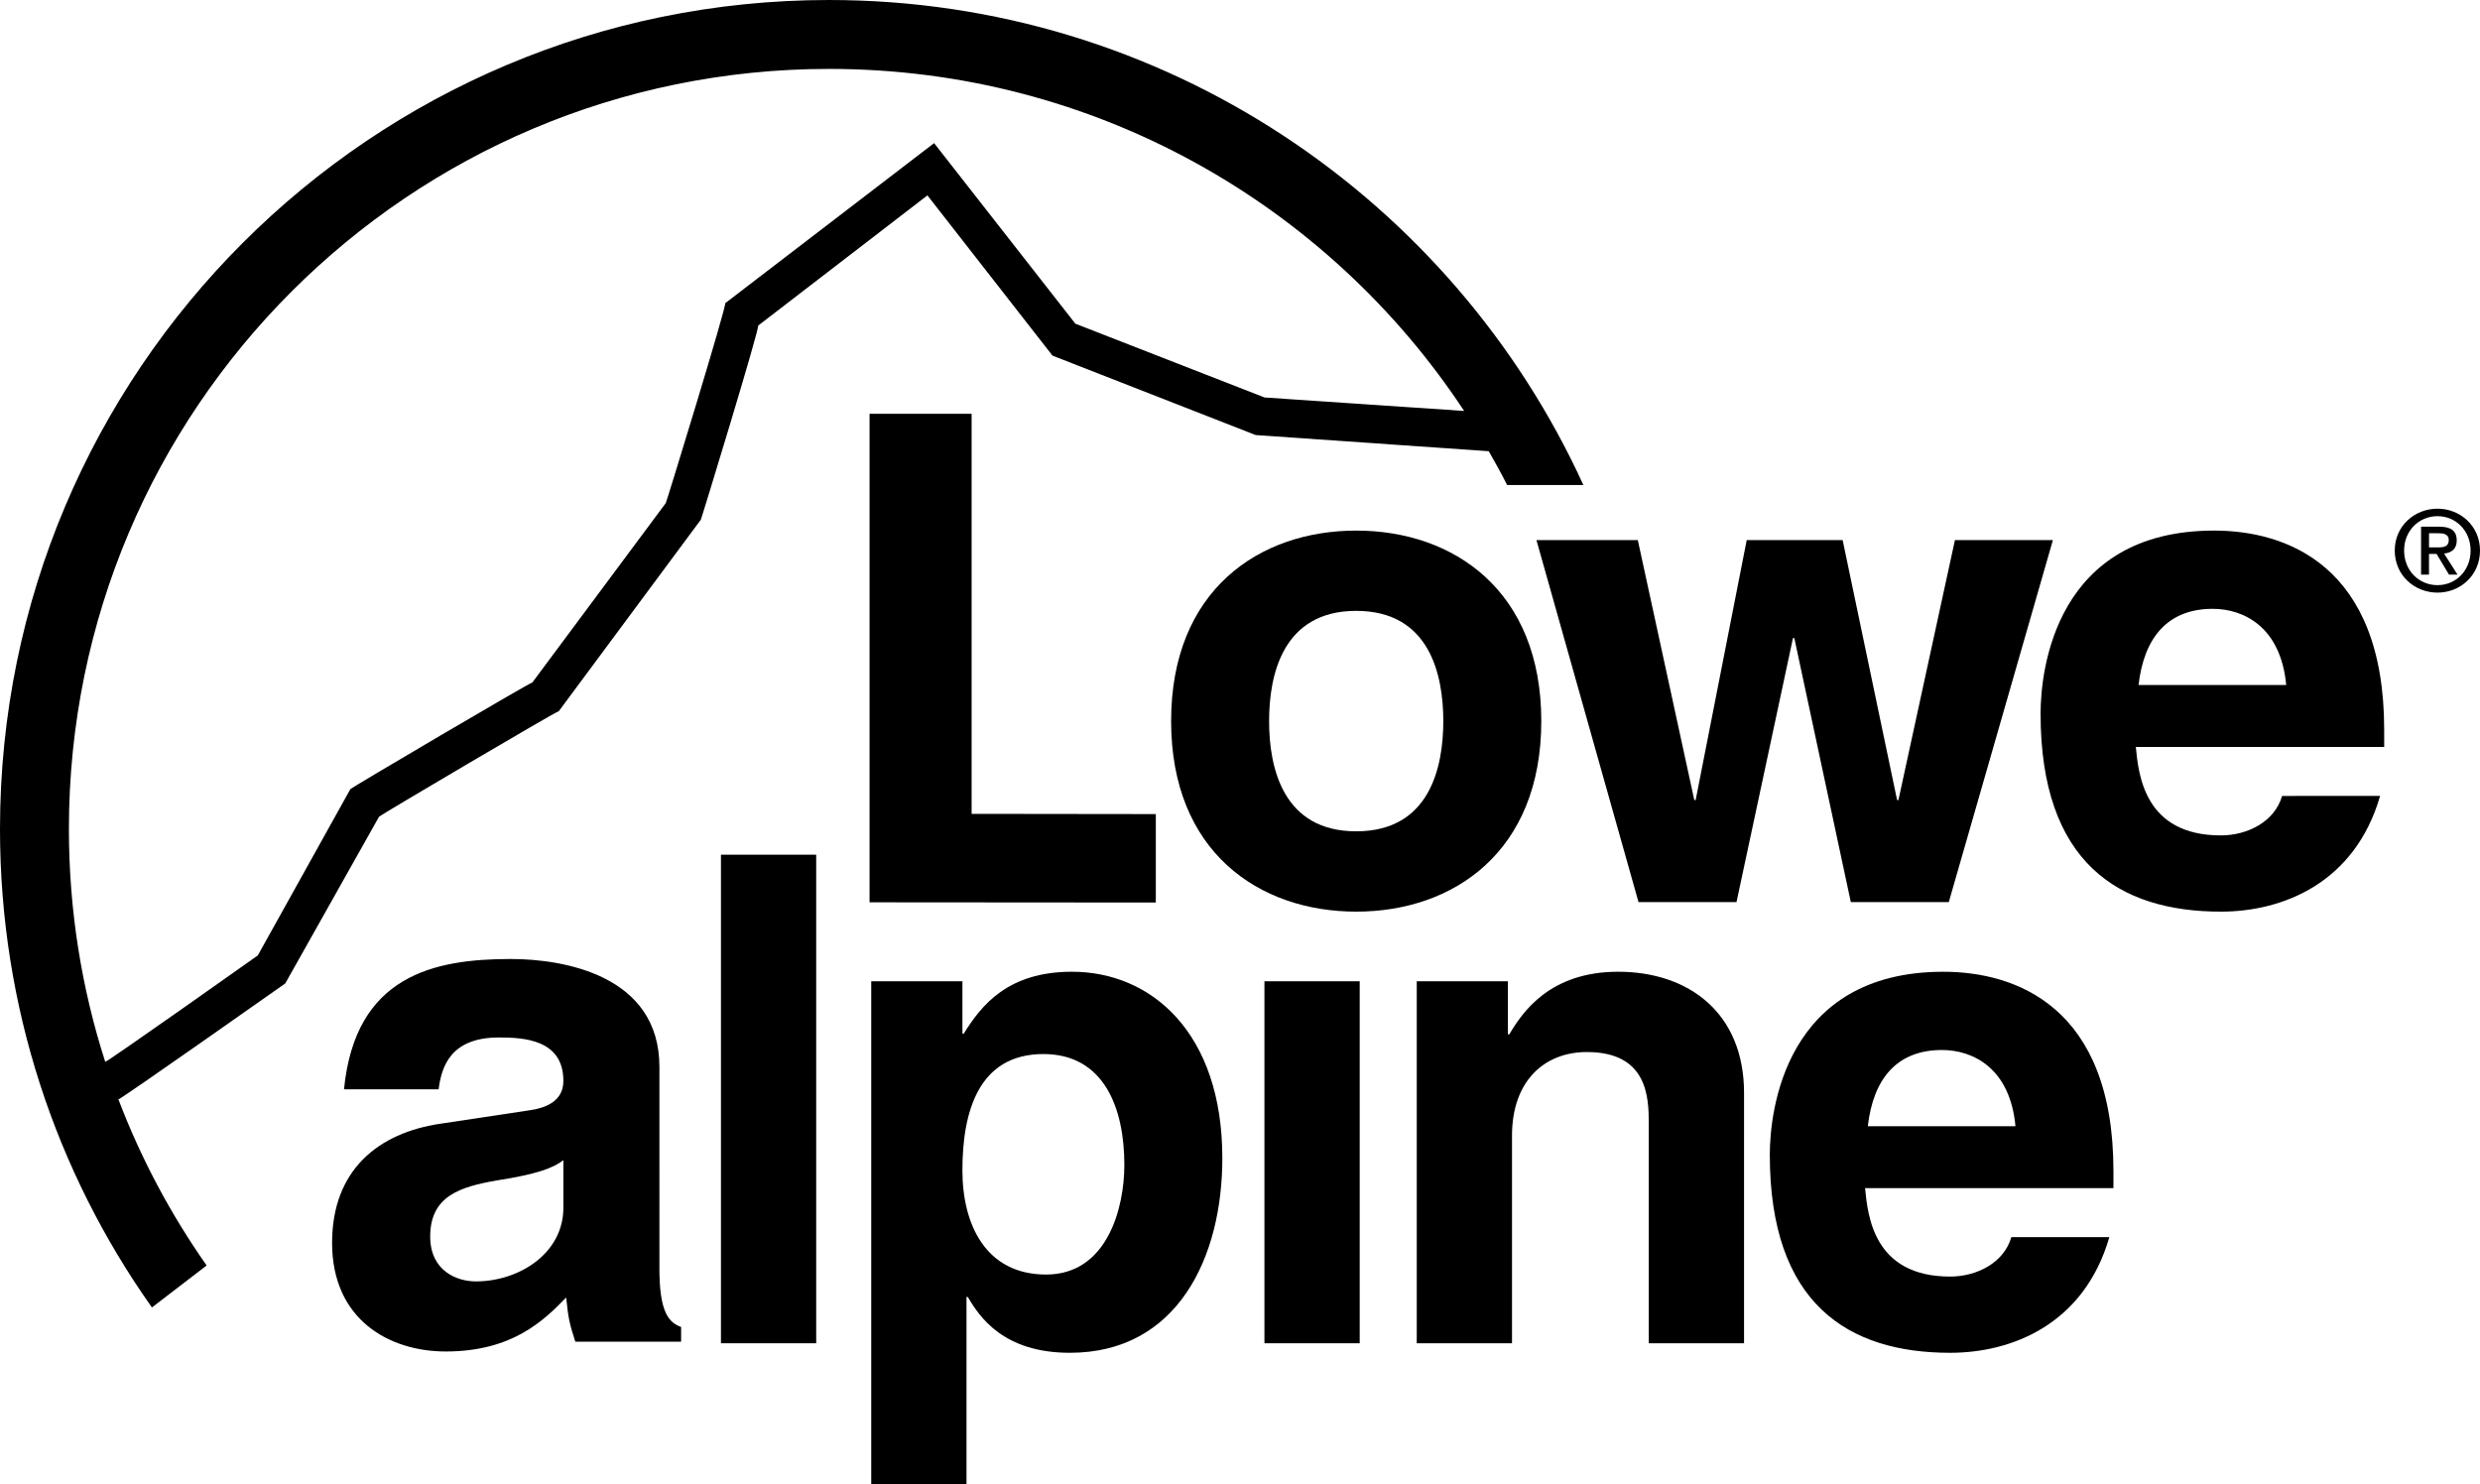 <?xml version="1.0" encoding="iso-8859-1"?>
<!-- Generator: Adobe Illustrator 28.0.0, SVG Export Plug-In . SVG Version: 6.00 Build 0)  -->
<svg version="1.1" id="Foreground" xmlns="http://www.w3.org/2000/svg" xmlns:xlink="http://www.w3.org/1999/xlink" x="0px" y="0px"
	 viewBox="0 0 173.64 103.914" style="enable-background:new 0 0 173.64 103.914;" xml:space="preserve">
<g>
	<polygon points="68.029,56.984 80.926,57 80.926,63.193 60.883,63.178 60.883,28.971 68.029,28.971 68.029,56.984 	"/>
	<path d="M94.956,63.831c-6.812,0-12.959-4.194-12.959-13.341c0-9.147,6.146-13.339,12.959-13.339
		c6.813,0,12.959,4.192,12.959,13.339C107.915,59.637,101.77,63.831,94.956,63.831L94.956,63.831z M94.956,42.772
		c-5.146,0-6.099,4.478-6.099,7.718c0,3.241,0.953,7.717,6.099,7.717s6.098-4.476,6.098-7.717
		C101.054,47.25,100.102,42.772,94.956,42.772L94.956,42.772z"/>
	<polygon points="136.447,63.162 129.587,63.162 125.632,44.677 125.537,44.677 121.583,63.162 114.722,63.162 107.576,37.817 
		114.673,37.817 118.628,56.017 118.724,56.017 122.298,37.817 129.015,37.817 132.827,56.017 132.921,56.017 136.877,37.817 
		143.736,37.817 136.447,63.162 	"/>
	<path d="M166.645,55.73c-1.762,6.099-6.812,8.101-11.147,8.101c-7.147,0-12.625-3.431-12.625-13.866
		c0-3.049,1.047-12.815,12.147-12.815c5.003,0,11.912,2.382,11.912,13.959v1.191h-17.39c0.189,1.906,0.572,6.193,5.955,6.193
		c1.858,0,3.764-0.953,4.287-2.764H166.645L166.645,55.73z M160.071,47.964c-0.381-4.096-3.002-5.335-5.144-5.335
		c-3.146,0-4.812,2.001-5.194,5.335H160.071L160.071,47.964z"/>
	<path d="M46.169,88.836c0,3.092,0.687,3.779,1.52,4.074v1.03H40.28c-0.393-1.226-0.491-1.619-0.638-3.092
		c-1.571,1.619-3.778,3.779-8.44,3.779c-3.926,0-7.95-2.209-7.95-7.606c0-5.104,3.238-7.706,7.606-8.344l6.183-0.932
		c1.08-0.148,2.405-0.589,2.405-2.061c0-2.896-2.749-3.043-4.515-3.043c-3.435,0-4.024,2.11-4.22,3.631h-6.625
		c0.786-7.998,6.33-9.126,11.68-9.126c3.681,0,10.404,1.128,10.404,7.557V88.836L46.169,88.836z M39.446,81.23
		c-0.687,0.539-1.815,0.98-4.663,1.422c-2.551,0.443-4.662,1.082-4.662,3.926c0,2.406,1.864,3.143,3.19,3.143
		c3.042,0,6.134-1.964,6.134-5.153V81.23L39.446,81.23z"/>
	<polygon points="57.147,94.052 50.478,94.052 50.478,59.844 57.147,59.844 57.147,94.052 	"/>
	<path d="M67.384,72.375h0.094c1.24-2.002,3.097-4.336,7.577-4.336c5.573,0,10.528,4.287,10.528,13.054
		c0,6.956-3.144,13.626-10.672,13.626c-4.669,0-6.337-2.525-7.146-3.906H67.67v13.102H61V68.706h6.385V72.375L67.384,72.375z
		 M73.244,89.24c4.288,0,5.479-4.67,5.479-7.671c0-4.002-1.43-7.767-5.67-7.767c-4.574,0-5.669,4.098-5.669,8.147
		C67.384,85.715,69.003,89.24,73.244,89.24L73.244,89.24z"/>
	<path d="M122.111,94.052h-6.67V78.663c0-1.858-0.095-5.002-4.336-5.002c-2.953,0-5.24,2.001-5.24,5.86v14.53h-6.67V68.706h6.383
		v3.716h0.097c0.905-1.524,2.812-4.383,7.623-4.383c4.955,0,8.813,2.905,8.813,8.48V94.052L122.111,94.052z"/>
	<path d="M147.689,86.619c-1.763,6.1-6.812,8.1-11.148,8.1c-7.146,0-12.626-3.43-12.626-13.863c0-3.05,1.05-12.816,12.15-12.816
		c5.002,0,11.91,2.382,11.91,13.959v1.192h-17.39c0.191,1.905,0.571,6.191,5.955,6.191c1.857,0,3.765-0.952,4.288-2.763H147.689
		L147.689,86.619z M141.115,78.854c-0.381-4.097-3.001-5.335-5.146-5.335c-3.143,0-4.812,2-5.191,5.335H141.115L141.115,78.854z"/>
	<polygon points="95.201,94.052 95.201,68.706 88.531,68.706 88.531,94.052 95.201,94.052 	"/>
	<path d="M87.917,30.461L73.69,24.899L64.934,13.68l-11.855,9.121c0.167,0-3.988,13.606-4.012,13.589l-9.942,13.406
		c-0.167,0-12.585,7.329-12.585,7.387l-6.567,11.674c0,0-11.515,8.117-11.683,8.117c1.581,4.15,3.665,8.053,6.178,11.631
		l-3.831,2.94C3.936,82.081,0,70.523,0,58.045C0,25.989,25.988,0,58.045,0c23.456,0,43.662,13.935,52.816,33.958h-5.337
		c-0.409-0.808-0.837-1.582-1.287-2.365L87.917,30.461L87.917,30.461z M58.045,4.825c-29.392,0-53.22,23.828-53.22,53.22
		c0,5.687,0.891,11.164,2.543,16.301c0.168,0,10.683-7.45,10.683-7.45l6.482-11.646c0-0.057,12.572-7.464,12.74-7.464l9.343-12.562
		c0.025,0.016,4.325-13.991,4.157-13.991l14.63-11.212l9.89,12.643l13.248,5.167l13.973,0.943
		C92.995,14.338,76.633,4.825,58.045,4.825L58.045,4.825z"/>
	<path d="M167.671,38.547c0-1.719,1.385-2.93,2.996-2.93c1.588,0,2.973,1.211,2.973,2.93c0,1.736-1.385,2.947-2.973,2.947
		C169.056,41.495,167.671,40.283,167.671,38.547z M168.326,38.547c0,1.392,1.024,2.423,2.341,2.423c1.294,0,2.316-1.031,2.316-2.423
		c0-1.374-1.023-2.406-2.316-2.406C169.351,36.142,168.326,37.173,168.326,38.547z M170.07,40.233h-0.556v-3.355h1.267
		c0.818,0,1.229,0.277,1.229,0.965c0,0.605-0.369,0.86-0.885,0.916l0.941,1.474h-0.598l-0.867-1.449h-0.532V40.233z M170.684,38.327
		c0.41,0,0.77-0.041,0.77-0.524c0-0.41-0.393-0.467-0.72-0.467h-0.663v0.991H170.684z"/>
</g>
</svg>
